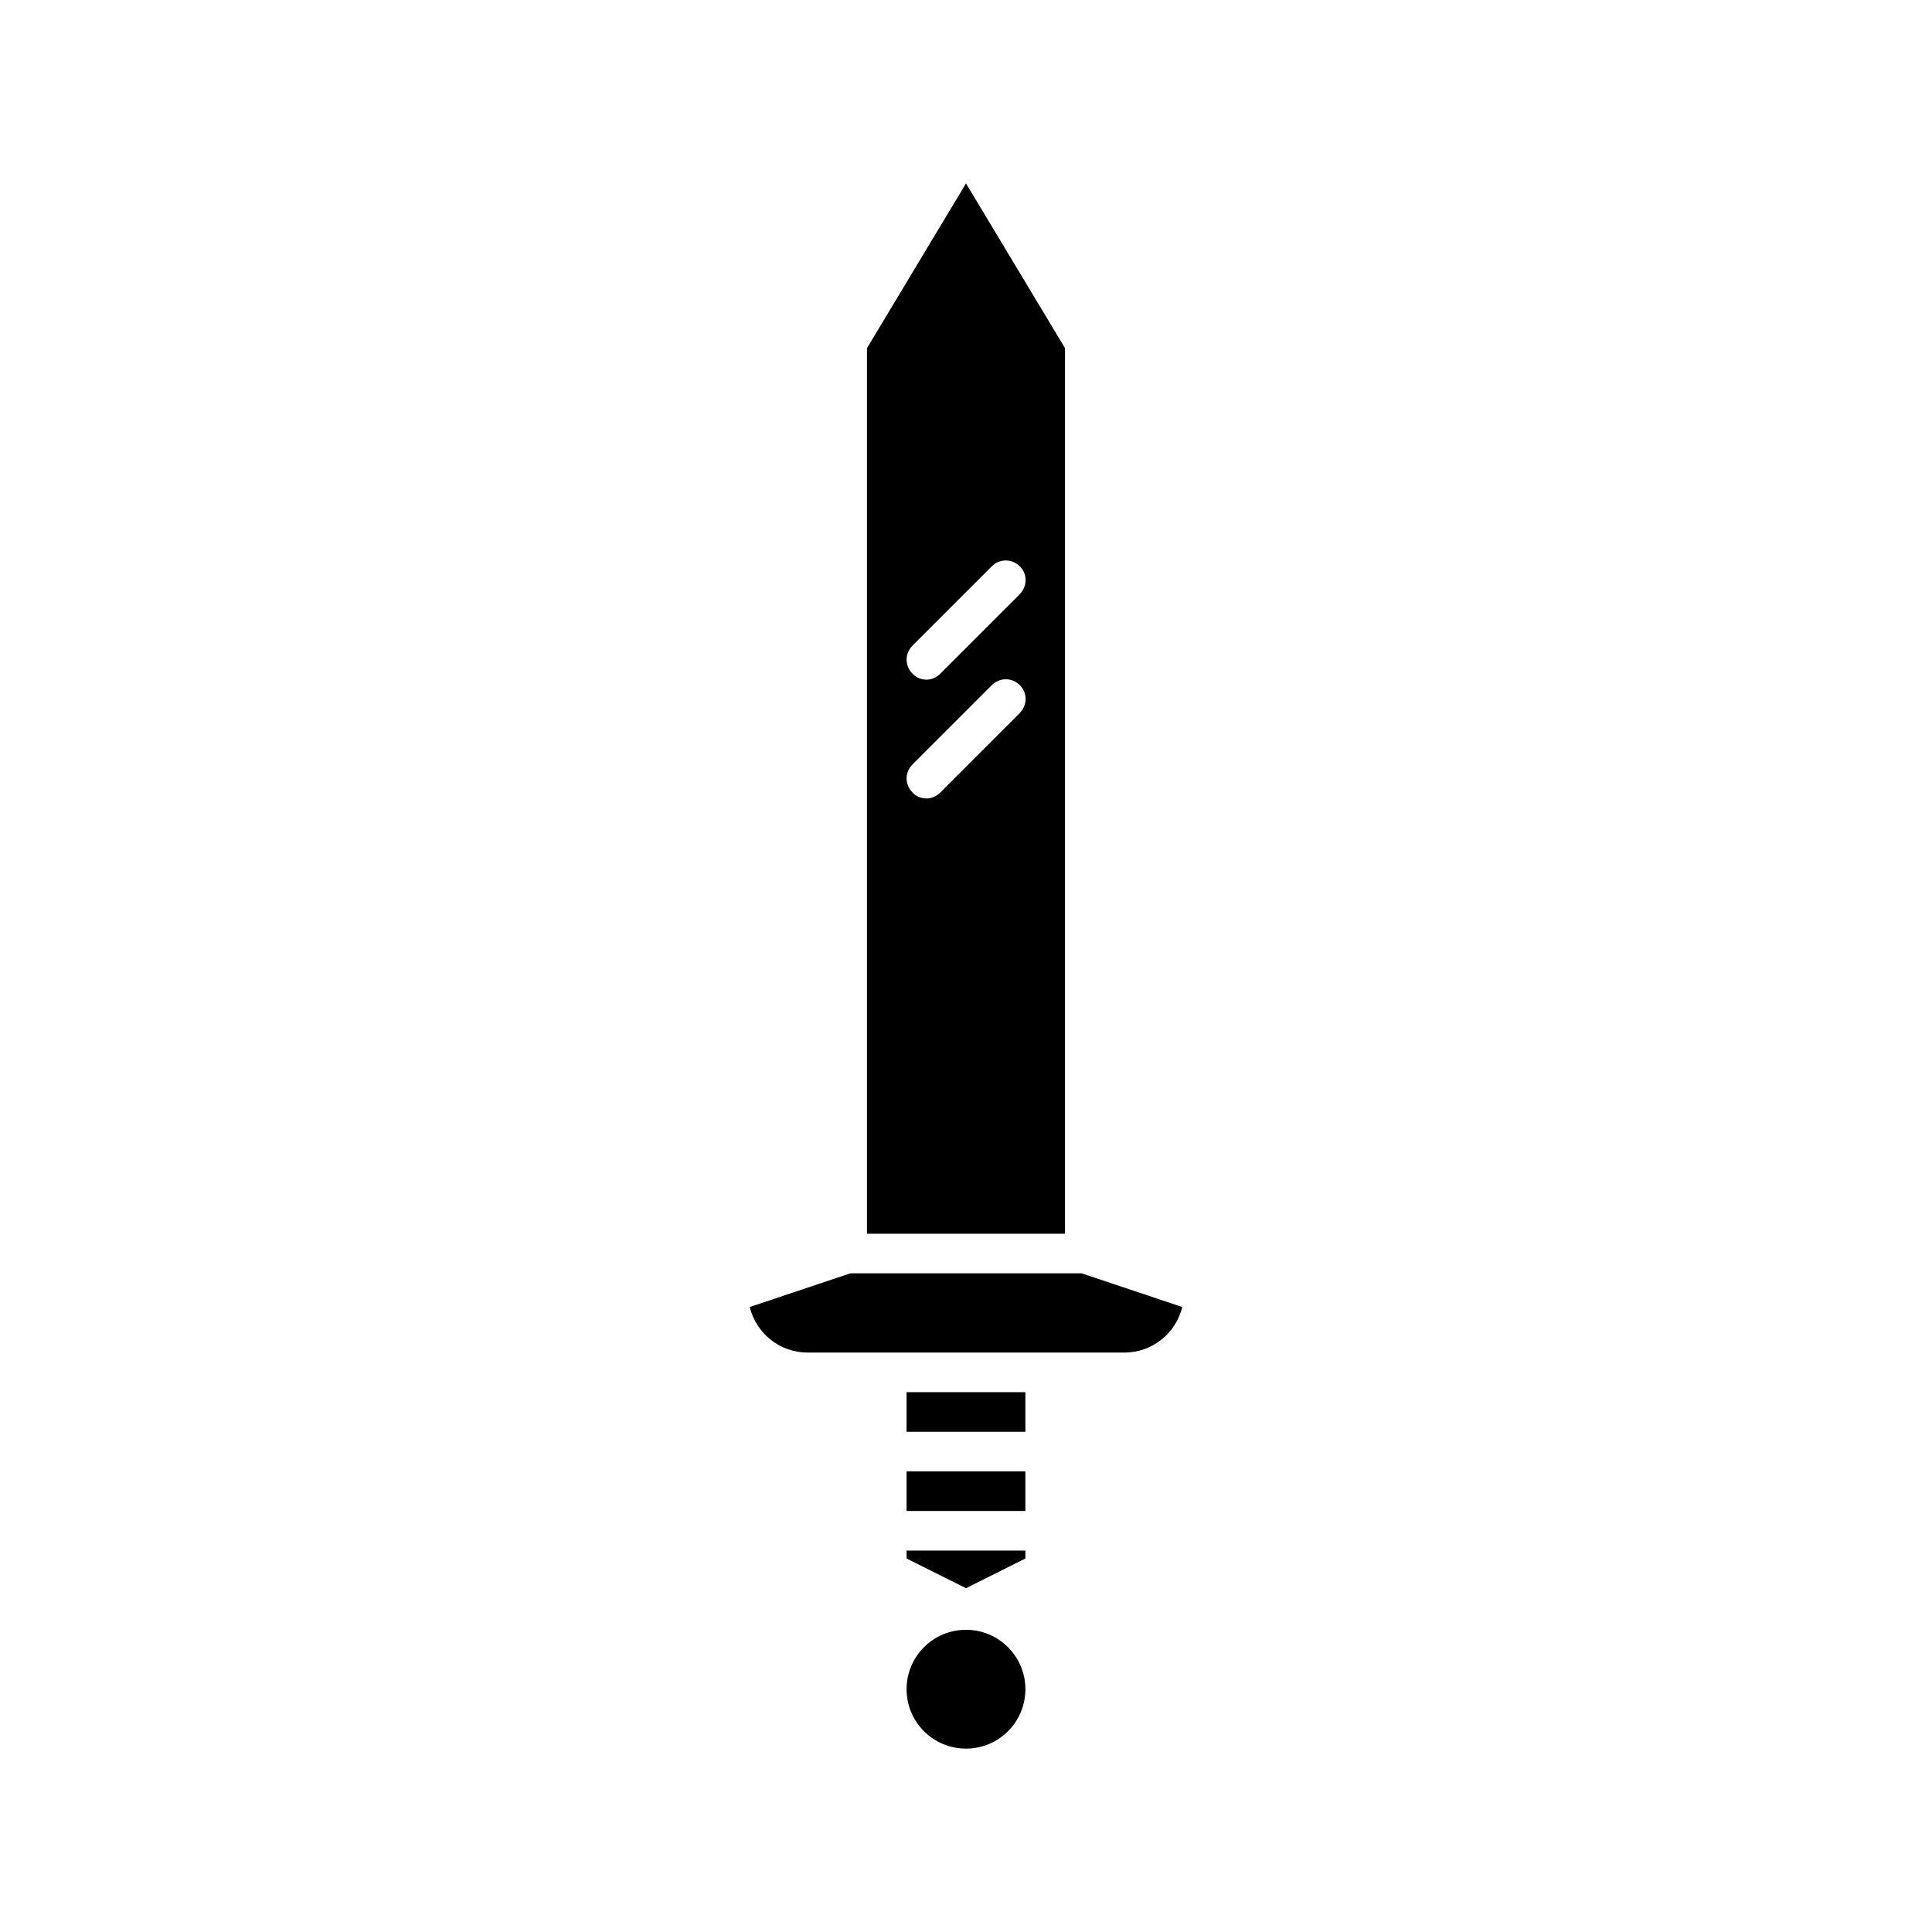 <?xml version="1.0" encoding="UTF-8"?>
<!-- Uploaded to: ICON Repo, www.svgrepo.com, Generator: ICON Repo Mixer Tools -->
<svg fill="#000000" width="800px" height="800px" version="1.1" viewBox="144 144 512 512" xmlns="http://www.w3.org/2000/svg">
 <g>
  <path d="m400 192.6-26.242 43.664v234.69h52.48v-234.69zm14.168 140.44-20.992 20.992c-1.051 1.051-2.414 1.574-3.672 1.574-1.258 0-2.731-0.523-3.672-1.574-2.098-2.098-2.098-5.352 0-7.453l20.992-20.992c2.098-2.098 5.352-2.098 7.453 0 2.094 2.098 1.988 5.352-0.109 7.453zm0-31.488-20.992 20.992c-1.051 1.051-2.414 1.574-3.672 1.574-1.258 0-2.731-0.523-3.672-1.574-2.098-2.098-2.098-5.352 0-7.453l20.992-20.992c2.098-2.098 5.352-2.098 7.453 0 2.094 2.098 1.988 5.352-0.109 7.453z"/>
  <path d="m415.74 591.66c0 8.695-7.047 15.742-15.742 15.742s-15.746-7.047-15.746-15.742 7.051-15.746 15.746-15.746 15.742 7.051 15.742 15.746"/>
  <path d="m415.74 554.92h-31.488v2.098l15.746 7.871 15.742-7.871z"/>
  <path d="m384.25 533.93h31.488v10.496h-31.488z"/>
  <path d="m342.69 490.37c1.68 6.926 7.871 12.07 15.324 12.07h83.969c7.453 0 13.645-5.144 15.324-12.07l-26.66-8.922h-61.297z"/>
  <path d="m384.25 512.94h31.488v10.496h-31.488z"/>
 </g>
</svg>